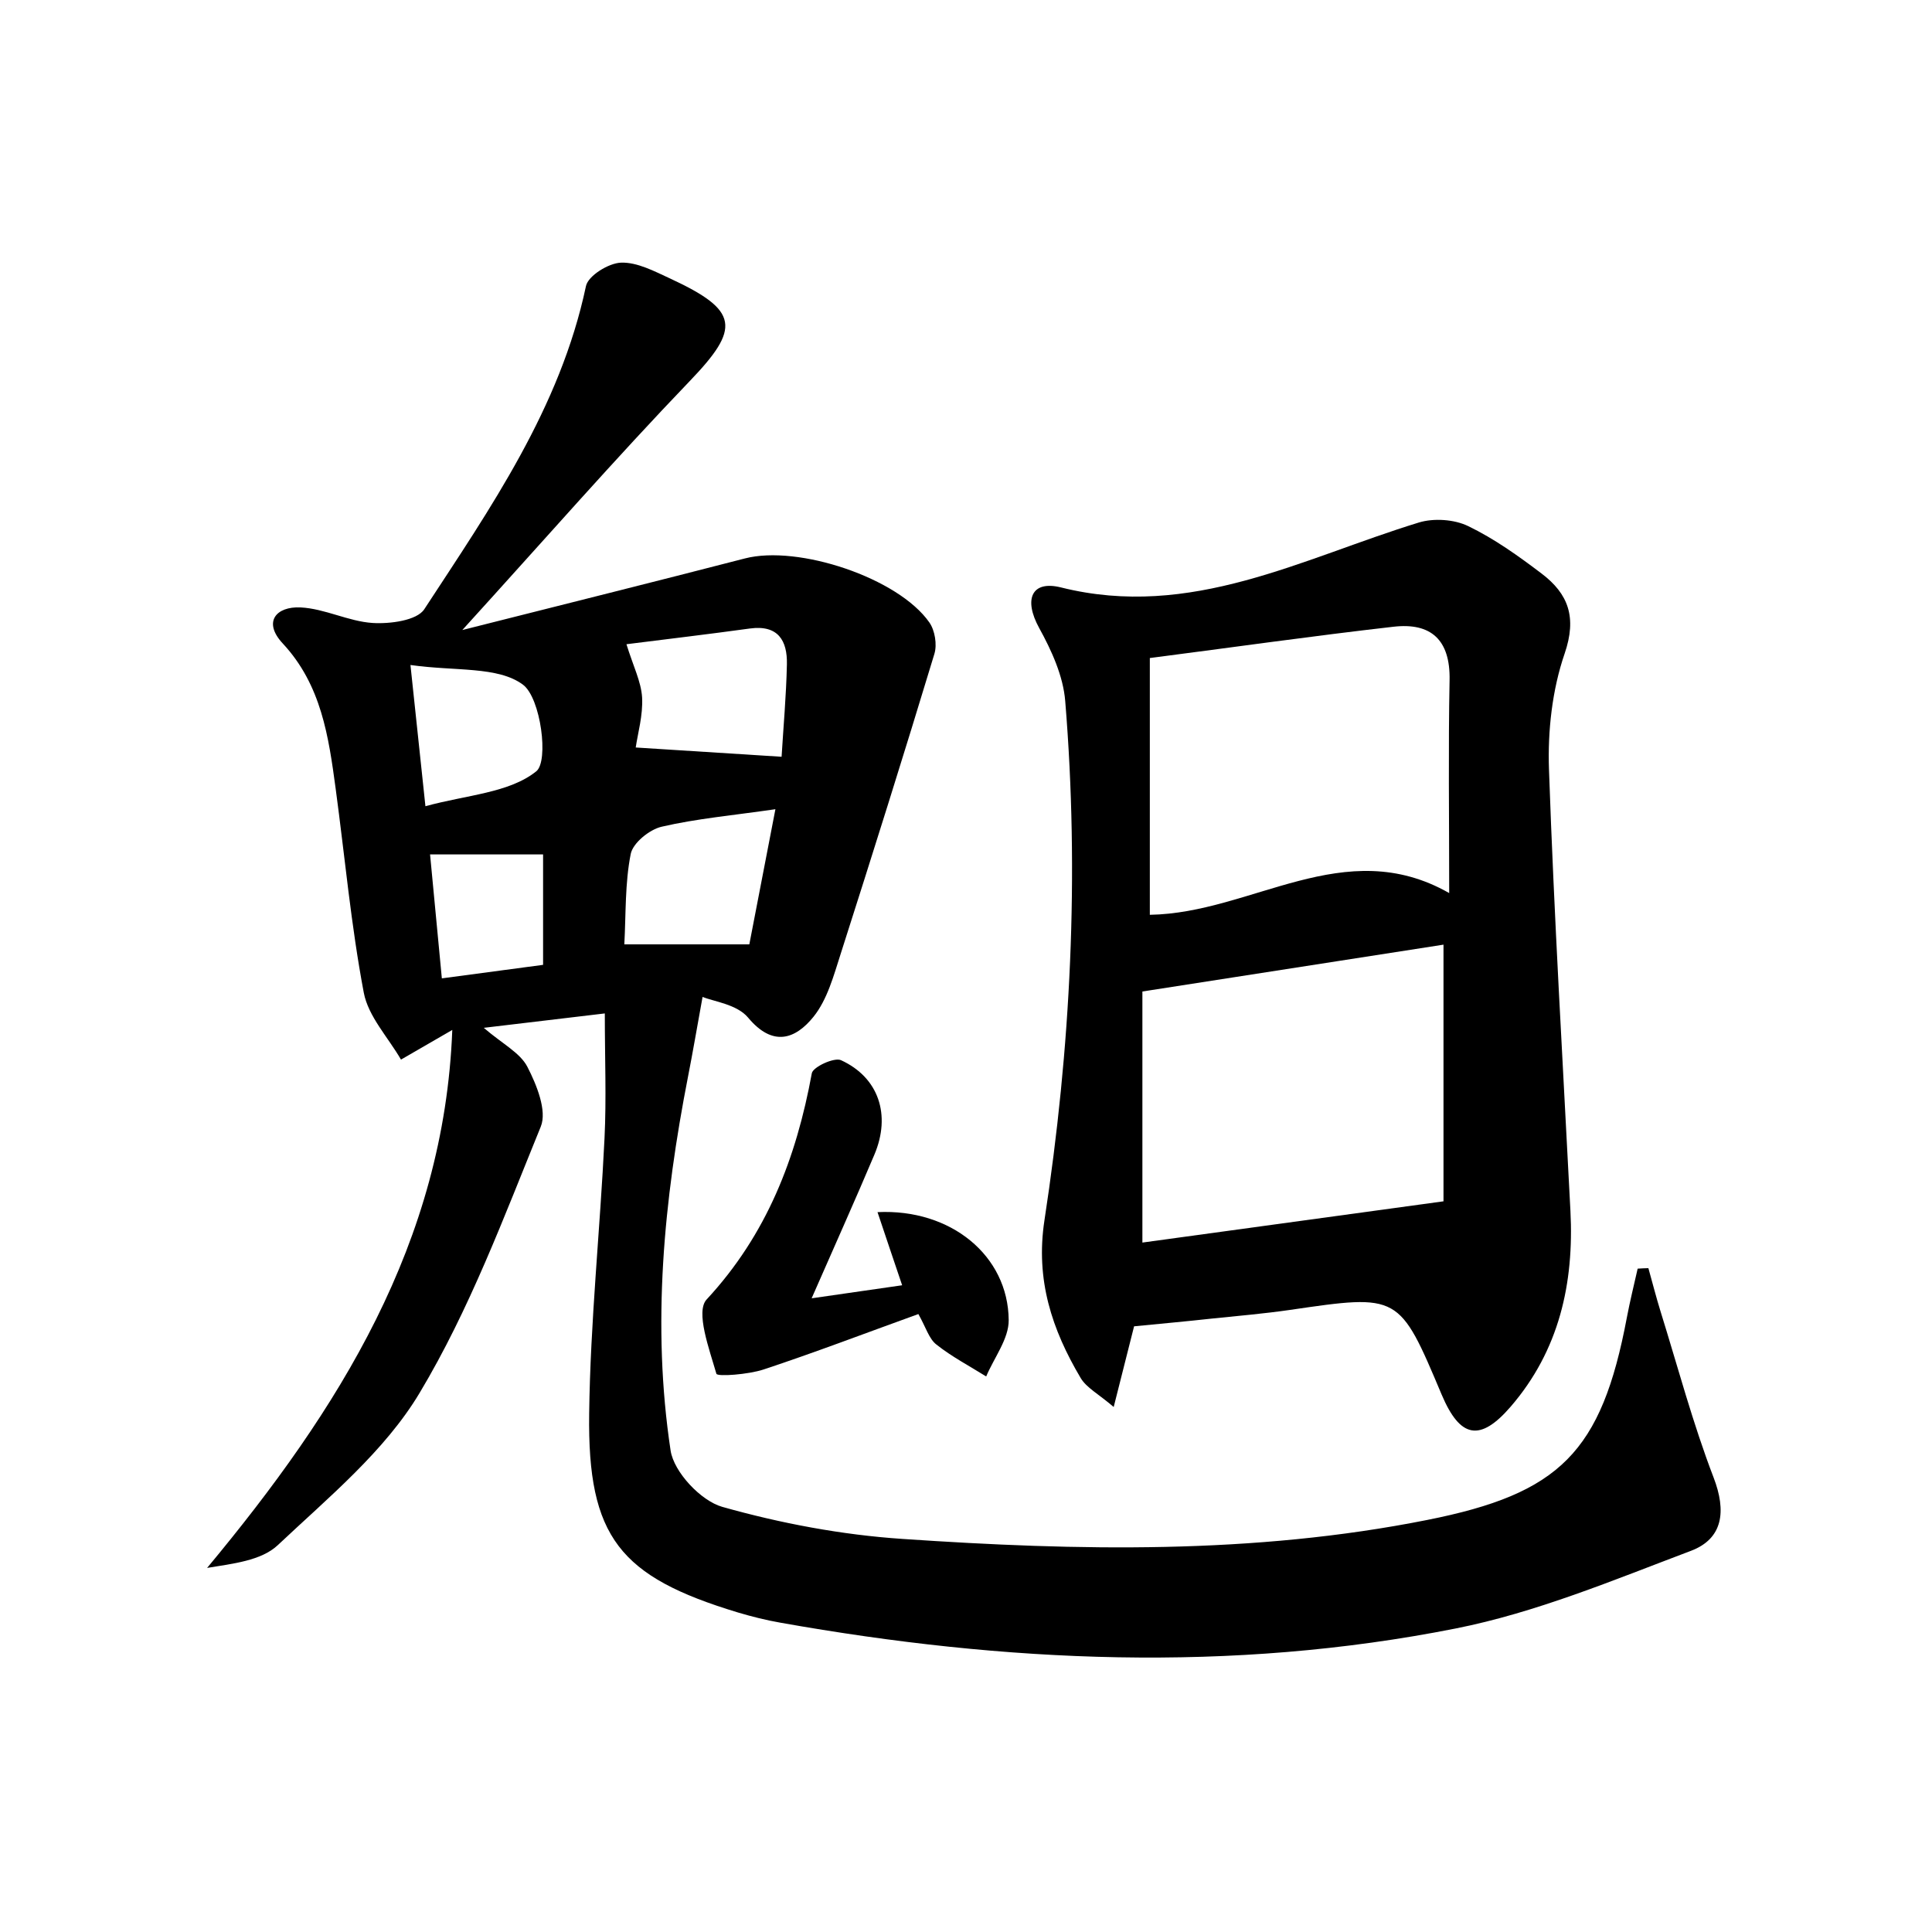 <svg enable-background="new 0 0 200 200" viewBox="0 0 200 200" xmlns="http://www.w3.org/2000/svg"><path d="m170.64 131.28c.42 1.49.8 3 1.26 4.48 1.79 5.75 3.34 11.59 5.49 17.19 1.34 3.49.98 6.33-2.34 7.59-8 3.02-16.03 6.39-24.36 8.04-23.26 4.61-46.63 3.54-69.9-.6-1.49-.26-2.96-.63-4.41-1.06-12.22-3.7-15.56-7.79-15.39-20.57.12-9.51 1.13-19.01 1.59-28.53.2-4.11.03-8.24.03-12.91-4.68.56-8.09.96-12.53 1.49 1.94 1.67 3.75 2.57 4.51 4.03.96 1.86 2.06 4.56 1.39 6.2-3.81 9.35-7.38 18.95-12.54 27.56-3.61 6.04-9.45 10.83-14.68 15.76-1.72 1.62-4.68 1.92-7.32 2.36 13.64-16.4 24.54-33.66 25.38-55.69-2.05 1.19-3.68 2.13-5.31 3.07-1.33-2.3-3.38-4.46-3.85-6.92-1.32-6.97-1.96-14.07-2.91-21.11-.73-5.4-1.48-10.75-5.48-15.05-2.09-2.24-.67-3.85 1.84-3.73s4.96 1.45 7.47 1.61c1.79.11 4.57-.25 5.34-1.42 6.85-10.48 14.07-20.83 16.74-33.46.23-1.07 2.35-2.38 3.63-2.42 1.68-.06 3.47.9 5.1 1.65 7.14 3.31 7.27 5.13 2.03 10.59-7.71 8.03-15.04 16.42-23.56 25.79 10.57-2.67 19.92-5 29.25-7.41 5.51-1.43 15.88 2.01 19.1 6.63.57.82.81 2.28.52 3.24-3.14 10.37-6.39 20.7-9.69 31.02-.73 2.27-1.39 4.77-2.83 6.56-1.85 2.29-4.19 3.18-6.77.08-1.15-1.38-3.59-1.67-4.71-2.14-.6 3.31-1.02 5.77-1.5 8.22-2.51 12.83-3.77 25.77-1.81 38.74.34 2.23 3.13 5.2 5.35 5.83 6.06 1.71 12.38 2.9 18.67 3.32 18.14 1.23 36.28 1.62 54.28-1.96 13.76-2.73 18.06-7.02 20.69-20.95.32-1.7.74-3.38 1.12-5.07.38-.03.74-.04 1.11-.05zm-105.79-64.59c.7 2.27 1.52 3.87 1.62 5.51.1 1.85-.45 3.73-.66 5.18 5.23.33 10.04.64 15.1.96.18-3.01.48-6.3.55-9.58.05-2.43-.9-4.09-3.81-3.7-4.29.59-8.59 1.1-12.8 1.63zm12.72 31.07c.8-4.14 1.72-8.88 2.7-13.99-4.42.64-8.15.97-11.77 1.81-1.27.29-2.99 1.69-3.21 2.83-.6 3.03-.49 6.2-.66 9.35zm-35.08-28.92c.58 5.49 1 9.49 1.55 14.62 4.24-1.17 8.69-1.37 11.48-3.62 1.3-1.05.47-7.57-1.38-8.96-2.59-1.93-7.03-1.38-11.65-2.04zm3.25 32.44c3.75-.5 7.21-.96 10.48-1.4 0-4.25 0-7.92 0-11.43-4.09 0-7.76 0-11.7 0 .41 4.37.79 8.37 1.22 12.83z"/><path d="m117.4 137.3c-.66 2.61-1.27 5.02-2.11 8.35-1.59-1.36-2.82-1.99-3.42-3-2.97-5.01-4.69-10.16-3.75-16.32 2.73-17.82 3.63-35.77 2.15-53.77-.21-2.58-1.41-5.22-2.69-7.54-1.64-2.98-.8-4.97 2.25-4.21 13.47 3.37 24.97-3.02 37.05-6.72 1.54-.47 3.66-.33 5.1.37 2.7 1.3 5.2 3.09 7.6 4.91 2.77 2.1 3.68 4.52 2.39 8.29-1.29 3.75-1.76 8-1.62 12 .53 15.23 1.44 30.46 2.22 45.68.39 7.51-1.17 14.46-6.18 20.27-3.19 3.7-5.25 3.25-7.15-1.24-4.4-10.44-4.39-10.42-15.69-8.77-2.69.39-5.4.62-8.11.9-2.54.28-5.09.51-8.04.8zm32.03-12.94c0-8.09 0-17.47 0-26.57-9.94 1.55-20.15 3.14-31.17 4.85v25.99c9.83-1.34 19.84-2.71 31.17-4.27zm-30.4-56.24v26.58c10.6-.17 20.14-8.43 30.99-2.25 0-7.86-.1-14.96.04-22.05.08-4.16-1.92-5.97-5.81-5.52-8.33.95-16.63 2.13-25.22 3.24z"/><path d="m95.07 136.03c-5.54 2-10.74 3.99-16.03 5.74-1.58.52-4.79.76-4.88.44-.73-2.54-2.18-6.43-1.01-7.69 6.24-6.73 9.28-14.65 10.89-23.42.12-.65 2.32-1.67 3.02-1.35 3.91 1.79 5.19 5.67 3.46 9.77-1.98 4.69-4.07 9.33-6.5 14.88 3.6-.52 6.3-.9 9.37-1.35-.94-2.79-1.73-5.11-2.55-7.57 7.59-.37 13.52 4.5 13.58 11.17.02 1.94-1.51 3.89-2.33 5.84-1.73-1.08-3.56-2.04-5.15-3.3-.77-.59-1.08-1.76-1.87-3.16z"/></svg>